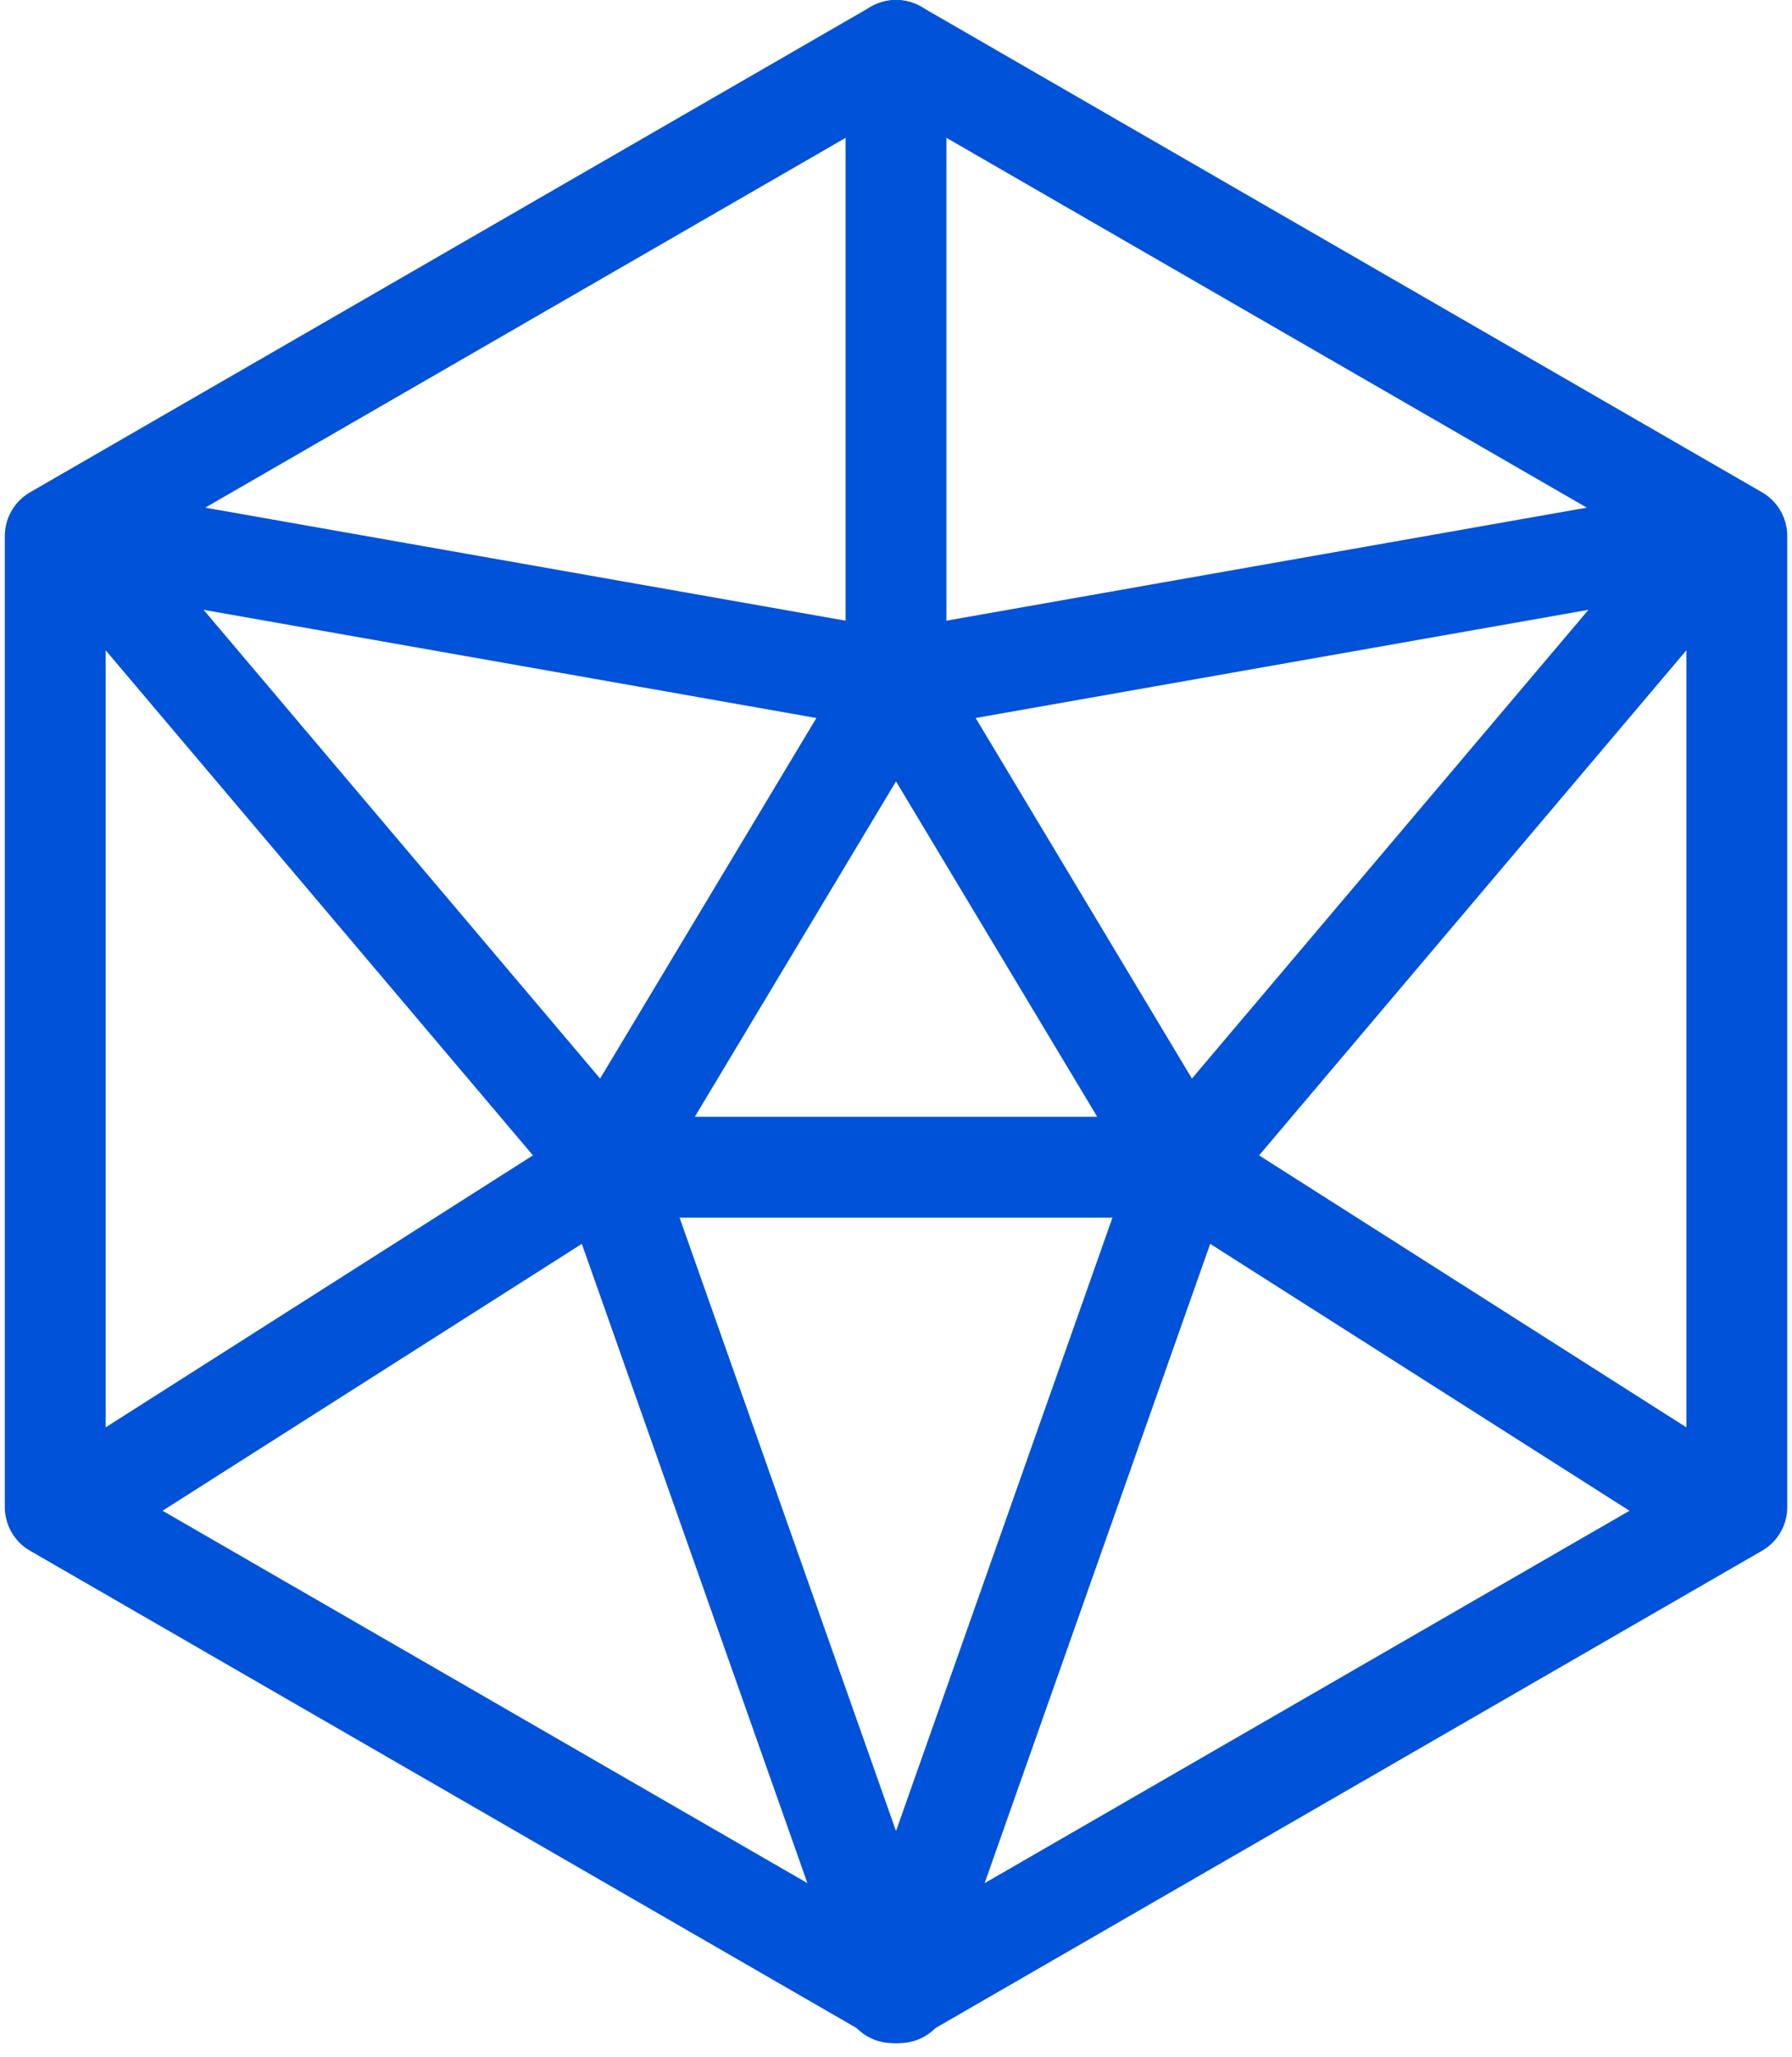 <svg xmlns="http://www.w3.org/2000/svg" width="53.284" height="61.149" viewBox="0 0 53.284 61.149">
  <g id="组_843" data-name="组 843" transform="translate(-5.037 -2.5)">
    <path id="路径_530" data-name="路径 530" d="M32.833,27,24,52.028" transform="translate(7.575 9.707)" fill="none" stroke="#0052d9" stroke-linecap="round" stroke-linejoin="round" stroke-width="3"/>
    <path id="路径_531" data-name="路径 531" d="M18,27l8.833,25.028" transform="translate(4.951 9.707)" fill="none" stroke="#0052d9" stroke-linecap="round" stroke-linejoin="round" stroke-width="3"/>
    <path id="路径_532" data-name="路径 532" d="M18,27H35.667" transform="translate(4.846 10.198)" fill="none" stroke="#0052d9" stroke-linecap="round" stroke-linejoin="round" stroke-width="3"/>
    <path id="路径_533" data-name="路径 533" d="M46.195,37.306,30,27" transform="translate(10.013 10.057)" fill="none" stroke="#0052d9" stroke-linecap="round" stroke-linejoin="round" stroke-width="3"/>
    <path id="路径_534" data-name="路径 534" d="M46.195,14,30,33.139" transform="translate(10.013 4.295)" fill="none" stroke="#0052d9" stroke-linecap="round" stroke-linejoin="round" stroke-width="3"/>
    <path id="路径_535" data-name="路径 535" d="M49.028,14,24,18.417" transform="translate(7.179 4.41)" fill="none" stroke="#0052d9" stroke-linecap="round" stroke-linejoin="round" stroke-width="3"/>
    <path id="路径_536" data-name="路径 536" d="M32.833,31.722,24,17" transform="translate(7.575 5.639)" fill="none" stroke="#0052d9" stroke-linecap="round" stroke-linejoin="round" stroke-width="3"/>
    <path id="路径_537" data-name="路径 537" d="M24,4V23.139" transform="translate(7.679 0)" fill="none" stroke="#0052d9" stroke-linecap="round" stroke-linejoin="round" stroke-width="3"/>
    <path id="路径_538" data-name="路径 538" d="M7,14l25.028,4.417" transform="translate(0.151 4.41)" fill="none" stroke="#0052d9" stroke-linecap="round" stroke-linejoin="round" stroke-width="3"/>
    <path id="路径_539" data-name="路径 539" d="M18,31.722,26.833,17" transform="translate(4.951 5.639)" fill="none" stroke="#0052d9" stroke-linecap="round" stroke-linejoin="round" stroke-width="3"/>
    <path id="路径_540" data-name="路径 540" d="M23.195,33.139,7,14" transform="translate(0.151 4.295)" fill="none" stroke="#0052d9" stroke-linecap="round" stroke-linejoin="round" stroke-width="3"/>
    <path id="路径_541" data-name="路径 541" d="M23.195,27,7,37.306" transform="translate(0.151 10.057)" fill="none" stroke="#0052d9" stroke-linecap="round" stroke-linejoin="round" stroke-width="3"/>
    <path id="路径_542" data-name="路径 542" d="M56.68,18.434,31.68,4l-25,14.434V47.3l25,14.434,25-14.434Z" transform="translate(0 0)" fill="none" stroke="#0052d9" stroke-linecap="round" stroke-linejoin="round" stroke-width="3"/>
  </g>
</svg>
